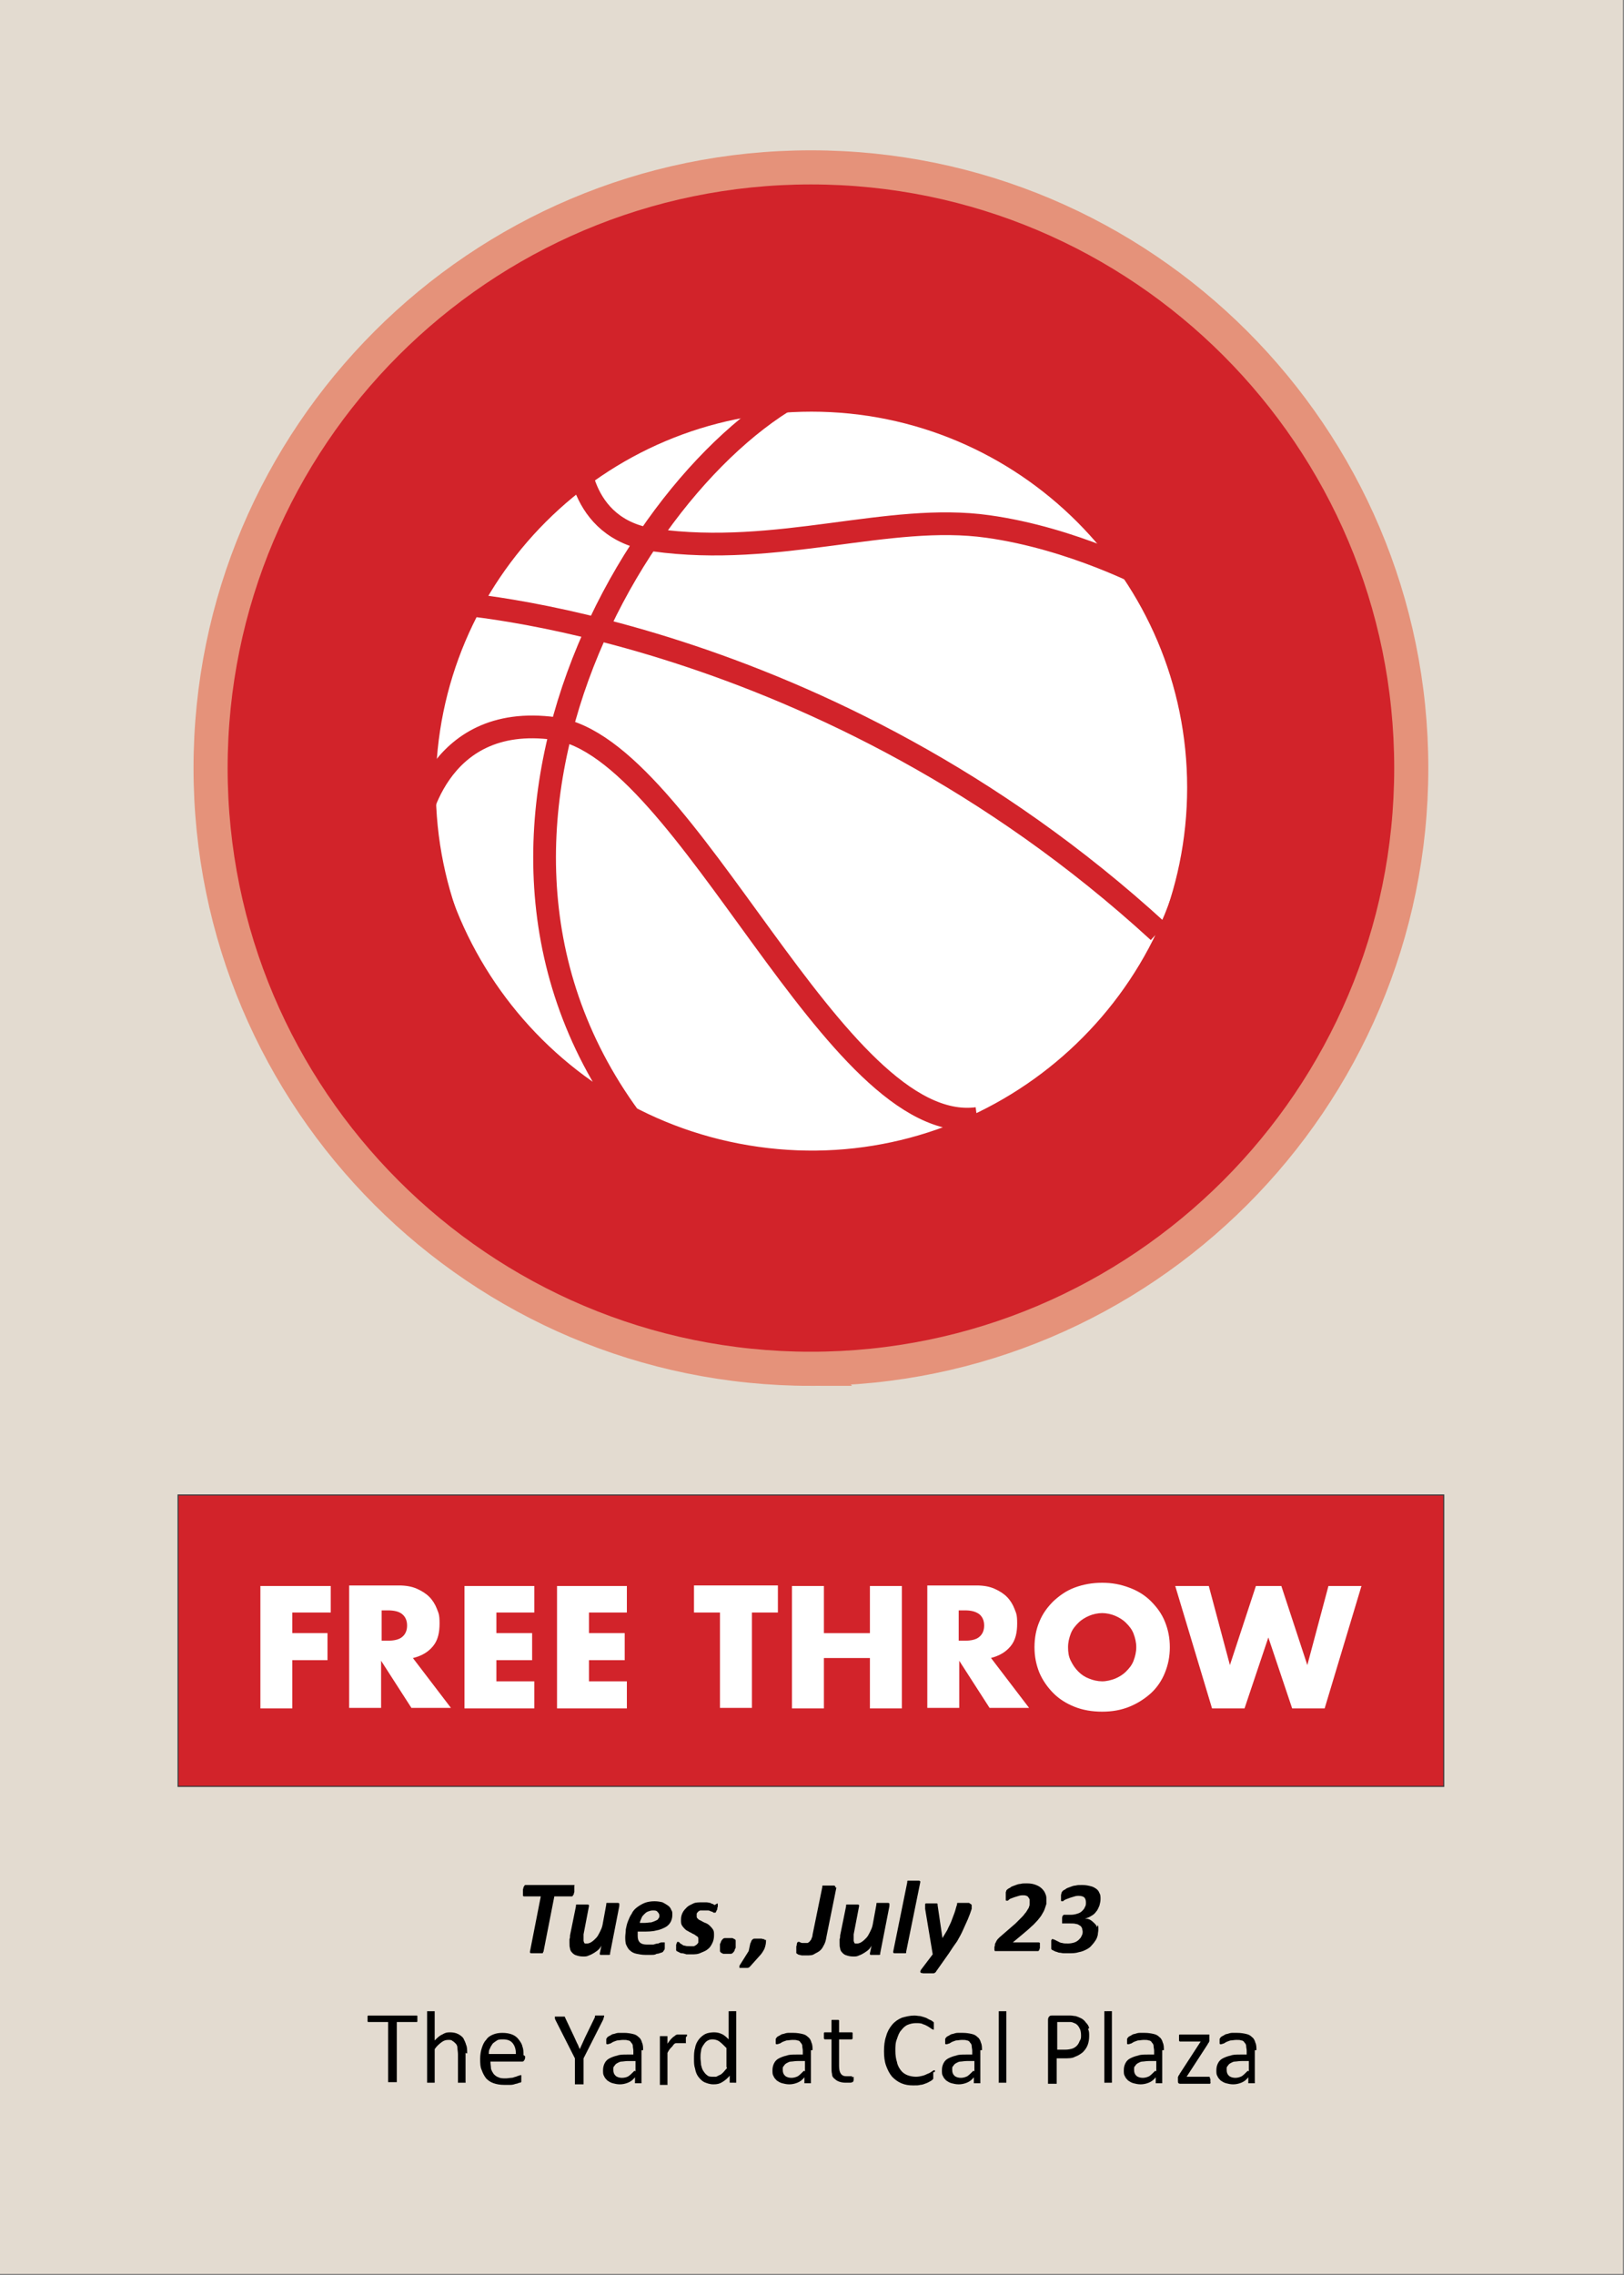 <svg xmlns="http://www.w3.org/2000/svg" id="Layer_1" data-name="Layer 1" version="1.1" viewBox="0 0 300 420"><rect x="0" y="0" width="300" height="420" fill="#808080" stroke="none"/><defs><clipPath id="clippath"><path d="M-.2-.2h300v420H-.2z" class="cls-2"/></clipPath><clipPath id="clippath-1"><path d="M-.2-.2h300v420H-.2z" class="cls-2"/></clipPath><clipPath id="clippath-2"><path d="M-.2-.2h300v420H-.2z" class="cls-2"/></clipPath><style>.cls-1{stroke:#d2232a;stroke-miterlimit:10;stroke-width:4.2px}.cls-1,.cls-2,.cls-3,.cls-4{fill:none}.cls-5{clip-path:url(#clippath)}.cls-2,.cls-6,.cls-7,.cls-8,.cls-9{stroke-width:0}.cls-3{stroke:#3a3a3c;stroke-width:.2px}.cls-10{clip-path:url(#clippath-1)}.cls-11{clip-path:url(#clippath-2)}.cls-6{fill:#000}.cls-7{fill:#d2232a}.cls-8{fill:#e3dbd0}.cls-4{stroke:#e5927a;stroke-width:6.3px}.cls-9{fill:#fff}</style></defs><path d="M-.2-.2h300v420H-.2z" class="cls-8"/><g class="cls-5"><path d="M149.8 252.7c61.1 0 110.9-49.7 110.9-110.9S211 30.9 149.8 30.9 38.9 80.6 38.9 141.8s49.7 110.9 110.9 110.9" class="cls-7"/><path d="M149.8 252.7c61.1 0 110.9-49.7 110.9-110.9S211 30.9 149.8 30.9 38.9 80.6 38.9 141.8s49.7 110.9 110.9 110.9Z" class="cls-4"/><path d="M149.9 214.8c38.3 0 69.4-31.1 69.4-69.4S188.2 76 149.9 76s-69.4 31.1-69.4 69.4 31.1 69.4 69.4 69.4" class="cls-9"/><path d="M155.4 69.3c-31.4 8.1-80.1 81-39.1 137m105.6-54.4c-5.6 39.8-42.4 67.5-82.1 61.9-39.8-5.6-67.5-42.4-61.9-82.1 5.6-39.8 42.4-67.5 82.1-61.9 39.8 5.6 67.5 42.4 61.9 82.1Zm-139-40.6s69.2 4 131.1 60.7M106.8 83s-.4 14.7 14 16.7c23 3.2 43.3-5.1 61.7-2.5 15.8 2.2 29.7 9.6 29.7 9.6M77 153.3s3-21.9 25.5-18.8c24.6 3.5 51.6 75.4 78 72" class="cls-1"/></g><path d="M32.9 276h233.8v53.8H32.9z" class="cls-7"/><g class="cls-10"><path d="m217.1 292.8 6.8 22.6h6l4.4-13.1 4.4 13.1h6l6.8-22.6h-6.1l-3.9 14.6-4.8-14.6H232l-4.8 14.6-3.9-14.6h-6.1Zm-25.1 16c.6 1.4 1.5 2.7 2.6 3.8 1.1 1.1 2.4 1.9 3.9 2.5 1.5.6 3.2.9 5.1.9s3.5-.3 5-.9c1.5-.6 2.9-1.5 4-2.5s2-2.3 2.6-3.8c.6-1.5.9-3 .9-4.7s-.3-3.2-.9-4.7c-.6-1.5-1.5-2.7-2.6-3.8-1.1-1.1-2.4-1.9-4-2.5s-3.2-.9-5-.9-3.5.3-5.1.9-2.8 1.5-3.9 2.5c-1.1 1.1-2 2.3-2.6 3.8-.6 1.4-.9 3-.9 4.7s.3 3.2.9 4.7m5.8-7.2c.3-.8.8-1.4 1.4-2s1.3-1 2-1.3 1.6-.5 2.4-.5 1.7.2 2.4.5 1.4.7 2 1.3c.6.6 1.1 1.2 1.4 2 .3.8.5 1.6.5 2.5s-.2 1.7-.5 2.5-.8 1.4-1.4 2c-.6.6-1.3 1-2 1.3-.8.3-1.6.5-2.4.5s-1.7-.2-2.4-.5c-.8-.3-1.4-.7-2-1.3-.6-.6-1-1.2-1.4-2s-.5-1.6-.5-2.5.2-1.7.5-2.5m-14.8 4.5c1.6-.4 2.8-1.1 3.7-2.2s1.2-2.5 1.2-4.2-.2-1.9-.5-2.7c-.3-.8-.8-1.6-1.4-2.2-.6-.6-1.4-1.1-2.3-1.5-.9-.4-2-.6-3.3-.6h-9.1v22.6h5.9v-8.7l5.6 8.7h7.3L183 306Zm-5.9-8.8h1.1c1.2 0 2 .2 2.7.7.6.5.9 1.2.9 2.1s-.3 1.6-.9 2.1c-.6.5-1.5.7-2.7.7h-1.1v-5.6Zm-24.9-4.5h-5.9v22.6h5.9v-9.3h8.5v9.3h5.9v-22.6h-5.9v8.7h-8.5v-8.7Zm-8.5 4.9v-5h-15.5v5h4.8v17.6h5.9v-17.6h4.8Zm-27.9-4.9h-12.9v22.6h12.9v-5h-7v-3.9h6.6v-5h-6.6v-3.8h7v-5Zm-17.1 0H85.8v22.6h12.9v-5h-7v-3.9h6.6v-5h-6.6v-3.8h7v-5Zm-22.4 13.3c1.6-.4 2.8-1.1 3.7-2.2s1.2-2.5 1.2-4.2-.2-1.9-.5-2.7c-.3-.8-.8-1.6-1.4-2.2-.6-.6-1.4-1.1-2.3-1.5-.9-.4-2-.6-3.3-.6h-9.2v22.6h5.9v-8.7l5.6 8.7h7.3l-7.1-9.3Zm-5.8-8.8h1.1c1.2 0 2.1.2 2.7.7.6.5.9 1.2.9 2.1s-.3 1.6-.9 2.1c-.6.5-1.5.7-2.7.7h-1.1v-5.6Zm-9.4-4.5h-13v22.6H54v-8.9h6.5v-5H54v-3.8h7.1v-5Z" class="cls-9"/></g><path d="M32.9 276h233.8v53.8H32.9z" class="cls-3"/><g class="cls-11"><path d="M202.6 355.8c0-.3-.2-.5-.4-.7-.2-.2-.4-.4-.7-.6-.3-.2-.6-.3-1.1-.3.5-.1.9-.3 1.2-.5.4-.2.7-.5.9-.8.3-.3.4-.7.6-1.1.1-.4.2-.8.2-1.2s0-.8-.2-1.1c-.1-.3-.3-.6-.6-.8-.3-.2-.6-.4-1.1-.5-.4-.1-.9-.2-1.5-.2s-.8 0-1.2.1c-.4 0-.8.2-1.1.3-.3.1-.6.2-.8.4-.2.1-.4.2-.5.3 0 0-.1.2-.2.3 0 .2-.1.3-.1.5v1s0 .1.2.1.2 0 .4-.2c.2-.1.4-.2.7-.3.3-.1.5-.2.9-.3.3-.1.6-.2 1-.2.5 0 .9.1 1.1.3.2.2.3.5.3.9s0 .6-.2.9c-.1.3-.3.5-.5.7-.2.2-.5.4-.9.5-.3.1-.7.2-1.2.2h-1.3l-.2.2c-.1.1 0 .2-.1.3v1.1h1.5c.4 0 .8 0 1.1.1.3 0 .5.2.7.3.2.1.3.3.4.5 0 .2.1.4.1.6s0 .5-.2.8c-.1.3-.3.5-.5.7-.2.2-.5.4-.8.5-.3.1-.7.2-1.2.2s-.8 0-1.1-.1c-.3 0-.6-.2-.8-.3l-.6-.3c-.1 0-.2-.1-.3-.1h-.2s0 .1-.1.2v1.6s.1.2.2.2l.6.3c.2 0 .5.2.7.2.3 0 .5.1.8.1h.9c.7 0 1.3 0 1.9-.2.6-.1 1-.3 1.4-.5.4-.2.8-.5 1-.8.3-.3.5-.6.7-.9s.3-.6.4-1c0-.3.1-.6.1-1s0-.5-.1-.8m-10.7 3.3s-.1-.1-.2-.1h-4.8l1.8-1.5c.6-.5 1.2-1 1.6-1.4.5-.4.9-.9 1.2-1.2.3-.4.6-.7.8-1.1.2-.3.4-.7.5-1l.3-.9v-.9c0-.3 0-.6-.2-1-.1-.3-.3-.6-.6-.9-.3-.3-.6-.5-1.1-.7-.5-.2-1-.3-1.7-.3s-.8 0-1.2.1c-.4 0-.8.2-1.1.3-.3.1-.6.2-.8.4-.2.1-.4.2-.5.3l-.2.2s0 .2-.1.3v1.5s0 .1.2.1.2 0 .4-.2.4-.2.6-.3c.3-.1.5-.2.9-.3.3-.1.6-.2 1-.2s.5 0 .7.1c.2 0 .3.2.4.3 0 .1.2.2.2.4v.8c0 .2 0 .3-.1.5 0 .2-.2.4-.3.6-.1.2-.3.5-.5.7-.2.3-.4.5-.7.8l-1 1-3 2.6c-.2.2-.4.4-.5.6l-.3.6c0 .2 0 .4-.1.5V360s0 .1.1.2h8l.2-.2c0-.1 0-.2.1-.3v-1.2m-13.1-7.2h-2c-.1 0-.2 0-.2.1v.2c-.2.5-.3 1.1-.5 1.6s-.4 1.1-.6 1.6c-.2.5-.5 1-.7 1.5l-.9 1.5-.9-6.1v-.2s0-.1-.2-.1h-1.9c-.1 0-.2 0-.2.2v.8l1.4 8.4-2.2 2.9c0 .1-.1.2-.1.3 0 0 0 .1.1.2s.2 0 .4.1h1.9c.1 0 .2 0 .3-.1s.2-.1.2-.2l2.4-3.4c.5-.8 1-1.5 1.5-2.2.4-.7.8-1.4 1.1-2.1s.6-1.3.9-2 .5-1.3.7-1.9v-.6c0-.1 0-.2-.2-.3m-9.3-4v-.2l-.2-.1h-2c-.1 0-.2 0-.2.1v.2l-2.6 12.8v.2l.2.1h2s.2 0 .2-.1v-.2l2.6-12.8Zm-5.7 4.1v-.2l-.2-.1h-2c-.1 0-.2 0-.2.1v.2l-.7 3.8c-.1.5-.3.9-.5 1.3s-.4.8-.7 1.1c-.3.3-.5.5-.8.7-.3.2-.6.3-.8.3h-.4c-.1 0-.2-.1-.2-.2 0 0-.1-.2-.1-.3V357.1l1-5.2v-.2l-.2-.1h-2c-.1 0-.2 0-.2.1v.2l-1.1 5.4c0 .2 0 .5-.1.7v.7c0 .4 0 .7.1 1 0 .3.2.6.4.8.2.2.4.4.8.5.3.1.7.2 1.2.2s.7 0 1.1-.2c.3-.1.7-.3 1-.5.3-.2.6-.4.8-.6.2-.2.4-.5.5-.7l-.3 1.4v.2l.1.1h1.6s.2 0 .2-.1v-.2l1.7-8.7Zm-10-3.2v-.2s-.1 0-.2-.1h-2c-.1 0-.2 0-.2.1v.2l-1.8 8.8c0 .3-.1.5-.2.7 0 .2-.2.3-.3.5-.1.1-.2.2-.4.3h-1c-.1 0-.2 0-.3-.1 0 0-.2 0-.2-.1h-.2c-.1 0-.1 0-.2.1 0 0-.1.2-.1.3 0 .1 0 .3-.1.4v1.3s.2.1.3.2.4.1.7.2h.9c.6 0 1.1 0 1.5-.3.4-.2.8-.4 1.1-.7.3-.3.5-.7.7-1.1.2-.4.3-.9.4-1.5l1.8-8.9Zm-13 9.8s0-.2-.2-.2c0 0-.2 0-.4-.1h-1.2c-.2 0-.3 0-.4.1-.1 0-.2.2-.3.3 0 .1-.1.3-.2.5l-.3 1.4-1.7 2.7v.4h1.5c.2 0 .3-.1.5-.3l1.7-1.9c.4-.4.7-.9.9-1.3.2-.5.3-1 .3-1.4v-.3m-5.6.2c0-.1 0-.2-.2-.3l-.4-.2h-1.4c-.2 0-.3.1-.4.2-.1.1-.2.2-.3.4 0 .1-.1.3-.2.5v1.3c0 .1.1.2.2.3l.4.2h1.4c.2 0 .3-.1.4-.2.1-.1.2-.2.3-.4 0-.2.1-.3.2-.5v-1.3m-3.9-6.6s-.2-.1-.3-.2c-.2 0-.3-.1-.5-.2-.2 0-.4-.1-.7-.1h-.8c-.6 0-1.2 0-1.6.2s-.9.4-1.2.7c-.3.3-.6.6-.8 1-.2.4-.3.8-.3 1.3s0 .8.2 1.1c.2.3.4.5.6.7.2.2.5.3.8.5.3.1.5.3.8.4.2.1.4.3.6.4.2.1.2.3.2.6v.5c0 .1-.2.3-.3.4-.1.1-.3.2-.5.3h-.7c-.4 0-.7 0-1-.1-.3 0-.5-.2-.6-.3-.2 0-.3-.2-.4-.3s-.2-.1-.3-.1h-.1s0 .1-.1.2c0 0 0 .2-.1.3v1s0 .1.1.2l.4.2c.2.1.3.2.6.2.2 0 .5.1.8.2h.9c.7 0 1.2 0 1.8-.3.5-.2 1-.4 1.3-.7.4-.3.6-.7.8-1.1.2-.4.3-.9.3-1.4s0-.8-.2-1.1c-.2-.3-.4-.5-.6-.7-.2-.2-.5-.4-.8-.5-.3-.1-.6-.3-.8-.4-.2-.1-.5-.2-.6-.4-.2-.1-.2-.3-.2-.5v-.4c0-.1.2-.3.3-.4.1-.1.3-.2.4-.2h1.4c.2 0 .4.1.6.2.2 0 .3.1.4.2h.3c.1 0 .1 0 .2-.2 0-.1.1-.2.2-.4 0-.2 0-.3.1-.5v-.3c0-.2 0-.3-.1-.3m-10.9 2.8c0 .2-.3.3-.5.4-.2.1-.5.2-.8.3-.4 0-.8.1-1.3.1h-.8c0-.3.2-.6.3-.9.1-.3.3-.5.5-.7.2-.2.4-.4.7-.5.3-.1.5-.2.9-.2s.7 0 .9.3c.2.2.3.4.3.6s0 .4-.1.5m2.3-1.5c-.1-.3-.3-.6-.6-.8-.3-.2-.6-.4-1-.6-.4-.1-.9-.2-1.5-.2s-1.3.1-1.8.3c-.5.2-1 .5-1.4.8-.4.3-.8.7-1 1.2-.3.4-.5.9-.7 1.4-.2.5-.3 1-.4 1.5 0 .5-.1 1-.1 1.4s0 1.1.2 1.5c.2.4.4.8.7 1 .3.3.7.5 1.2.6.5.1 1 .2 1.6.2h1.1c.4 0 .7 0 1-.2.3 0 .5-.1.8-.2.2 0 .4-.2.4-.2s.1-.2.2-.3.1-.3.1-.4v-1H122.2c-.2 0-.4.1-.6.2-.3 0-.6.1-.9.2h-1.2c-.5 0-1-.1-1.3-.4-.3-.3-.4-.7-.4-1.2v-.8h.9c.9 0 1.8 0 2.5-.2.7-.1 1.3-.4 1.7-.6s.8-.6 1-1c.2-.4.3-.8.3-1.3s0-.6-.2-.9m-9.6-1v-.2l-.2-.1h-2c-.1 0-.2 0-.2.1v.2l-.7 3.8c-.1.5-.3.9-.5 1.3s-.4.8-.7 1.1c-.3.3-.5.5-.8.7-.3.2-.6.3-.8.3h-.4c-.1 0-.2-.1-.2-.2 0 0-.1-.2-.1-.3V357.1l1-5.2v-.2l-.2-.1h-2c-.1 0-.2 0-.2.1v.2l-1.1 5.4c0 .2 0 .5-.1.7v.7c0 .4 0 .7.1 1 0 .3.2.6.4.8.2.2.4.4.8.5.3.1.7.2 1.2.2s.7 0 1.1-.2c.3-.1.7-.3 1-.5.3-.2.6-.4.8-.6.2-.2.4-.5.5-.7l-.3 1.4v.2l.1.1h1.6s.2 0 .2-.1v-.2l1.7-8.7Zm-8.2-3.5s-.1-.1-.2-.1h-8.9s-.2 0-.2.1c0 0-.1.2-.2.3 0 .1 0 .2-.1.4v1.2s.1.1.2.1h3.1l-2 10.2v.2l.2.1h2c.1 0 .2 0 .2-.1 0 0 0-.1.1-.2l2-10.2h3.2s.2 0 .2-.1c0 0 .1-.2.2-.3 0-.1 0-.2.1-.4v-1.2M230.5 382.3c-.4.4-.8.8-1.1 1-.4.2-.8.3-1.2.3s-.9-.1-1.2-.4c-.3-.3-.4-.6-.4-1.1s0-.5.2-.7c.1-.2.3-.4.5-.5.2-.1.5-.3.8-.3.3 0 .7-.1 1.2-.1h1.4v1.9Zm1.6-3.8c0-.5 0-1-.2-1.4-.1-.4-.3-.8-.6-1-.3-.3-.6-.5-1.1-.6-.4-.1-1-.2-1.6-.2h-1c-.3 0-.6.1-.9.2-.3 0-.5.2-.7.3-.2.1-.4.2-.5.3 0 0-.1.2-.2.3V377.3l.1.1h.1s.2 0 .4-.1c.2 0 .4-.2.6-.3.2-.1.5-.2.8-.3.3 0 .7-.1 1.1-.1s.7 0 .9.1c.3 0 .5.2.6.4.2.2.3.4.3.6 0 .3.1.6.1.9v.7h-1.2c-.7 0-1.3 0-1.8.2-.5.1-1 .3-1.4.5-.4.2-.7.5-.9.9-.2.4-.3.8-.3 1.3s0 .8.2 1.1c.1.3.4.6.6.8.3.2.6.4 1 .5.4.1.8.2 1.3.2s1-.1 1.5-.3c.5-.2.9-.5 1.3-1v1.1h1.2V378.5Zm-8.6 5.2v-.2l-.1-.1H219.2l3.9-6c0-.1.1-.2.2-.3 0 0 0-.2.1-.2v-1.3h-5.5l-.1.1v1c0 .1.1.2.2.2h3.8l-3.9 6c0 .1-.1.2-.2.3 0 0 0 .2-.1.2v.7c0 .2 0 .4.1.5 0 0 .2.1.3.1h5.5l.1-.1c.1-.1 0-.1 0-.2v-.6m-10.2-1.5c-.4.4-.8.8-1.1 1-.4.2-.8.3-1.2.3s-.9-.1-1.2-.4c-.3-.3-.4-.6-.4-1.1s0-.5.2-.7c.1-.2.3-.4.5-.5.2-.1.5-.3.8-.3.3 0 .7-.1 1.2-.1h1.4v1.9Zm1.6-3.8c0-.5 0-1-.2-1.4-.1-.4-.3-.8-.6-1-.3-.3-.6-.5-1.1-.6-.4-.1-1-.2-1.6-.2h-1c-.3 0-.6.1-.9.2-.3 0-.5.2-.7.3-.2.1-.4.2-.5.3 0 0-.1.2-.2.3V377.3l.1.1h.1s.2 0 .4-.1c.2 0 .4-.2.6-.3.2-.1.5-.2.8-.3.3 0 .7-.1 1.1-.1s.7 0 .9.1c.3 0 .5.2.6.4.2.2.3.4.3.6 0 .3.1.6.1.9v.7H212c-.7 0-1.3 0-1.8.2-.5.1-1 .3-1.4.5-.4.2-.7.5-.9.9-.2.4-.3.8-.3 1.3s0 .8.2 1.1c.1.3.4.6.6.8.3.2.6.4 1 .5.4.1.8.2 1.3.2s1-.1 1.5-.3c.5-.2.9-.5 1.3-1v1.1h1.2V378.5Zm-9.6-7.1v-.1H204v13.2H205.4v-13.1Zm-6 5.5c-.1.3-.3.6-.5.8s-.5.4-.8.5c-.3.1-.8.2-1.3.2h-1.5v-5.1h2.5c.3 0 .6.2.9.3.3.2.5.4.7.8.2.3.3.8.3 1.3s0 .7-.2 1m1.7-2.3c-.1-.4-.3-.7-.6-1-.2-.3-.5-.6-.9-.8-.4-.2-.7-.3-1-.4-.3 0-.6-.1-.9-.1h-3.5c-.2 0-.3 0-.5.2-.1.1-.2.3-.2.6V384.7H195.2V380h1.4c.8 0 1.5 0 2-.3.6-.2 1-.5 1.4-.8.4-.4.7-.8.9-1.3.2-.5.3-1.1.3-1.7s0-.9-.2-1.3m-15.1-3.2v-.1H184.5v13.2c0 .1 0 0 .1 0h1.3v-13.1Zm-6.1 10.9c-.4.4-.8.8-1.1 1-.4.2-.8.3-1.2.3s-.9-.1-1.2-.4c-.3-.3-.4-.6-.4-1.1s0-.5.2-.7c.1-.2.3-.4.5-.5.2-.1.5-.3.8-.3.3 0 .7-.1 1.2-.1h1.4v1.9Zm1.6-3.8c0-.5 0-1-.2-1.4-.1-.4-.3-.8-.6-1-.3-.3-.6-.5-1.1-.6-.4-.1-1-.2-1.6-.2h-1c-.3 0-.6.1-.9.2-.3 0-.5.2-.7.3-.2.1-.4.2-.5.3 0 0-.1.2-.2.3V377.3l.1.1h.1s.2 0 .4-.1c.2 0 .4-.2.6-.3.2-.1.5-.2.8-.3.3 0 .7-.1 1.1-.1s.7 0 .9.1c.3 0 .5.2.6.4.2.2.3.4.3.6 0 .3.1.6.1.9v.7h-1.2c-.7 0-1.3 0-1.8.2-.5.1-1 .3-1.4.5-.4.2-.7.5-.9.9-.2.4-.3.8-.3 1.3s0 .8.2 1.1c.1.3.4.6.6.8.3.2.6.4 1 .5.4.1.8.2 1.3.2s1-.1 1.5-.3c.5-.2.9-.5 1.3-1v1.1h1.2V378.5Zm-8.7 4V382.2h-.1s-.2 0-.4.2c-.2.1-.4.3-.7.4s-.6.3-1 .4c-.4.1-.8.2-1.3.2s-1.1-.1-1.6-.3c-.5-.2-.9-.5-1.2-.9-.3-.4-.6-.9-.7-1.5-.2-.6-.3-1.3-.3-2.1s0-1.5.3-2.2c.2-.6.4-1.2.8-1.6.3-.4.7-.8 1.2-1 .5-.2 1-.3 1.5-.3s1 0 1.3.2c.4.1.7.3.9.4.3.2.5.3.6.4.2.1.3.2.4.2h.1v-1.3s0-.1-.2-.2c0 0-.2-.2-.5-.3s-.5-.3-.8-.4-.6-.2-1-.3c-.3 0-.7-.1-1.1-.1-.8 0-1.6.2-2.3.4-.7.3-1.3.7-1.8 1.3-.5.6-.9 1.3-1.1 2.1-.3.8-.4 1.8-.4 2.8s.1 1.9.4 2.7c.3.8.6 1.4 1.1 2 .5.5 1 .9 1.7 1.2.7.3 1.4.4 2.2.4s.9 0 1.3-.1c.4 0 .8-.2 1.1-.3.3-.1.6-.3.8-.4.2-.1.3-.2.4-.3s.1-.1.1-.2v-1.1m-15 .9v-.2h-1.1c-.5 0-.8-.2-1-.5-.2-.3-.3-.8-.3-1.4v-4.9h2.3s.2 0 .2-.2v-1l-.1-.1H155V373l-.1-.1h-1.2s-.1 0-.1.1v2.2h-1.3l-.1.1v1c0 .1.1.2.2.2h1.2v5.1c0 .5 0 .9.1 1.3 0 .4.2.7.5.9.2.2.5.4.8.5.3.1.7.2 1.2.2h.8c.1 0 .3 0 .4-.1.1 0 .2 0 .2-.1s0-.1.1-.2v-.7m-9.2-1.1c-.4.4-.8.8-1.1 1-.4.2-.8.3-1.2.3s-.9-.1-1.2-.4c-.3-.3-.4-.6-.4-1.1s0-.5.2-.7c.1-.2.3-.4.5-.5.2-.1.5-.3.8-.3.3 0 .7-.1 1.2-.1h1.4v1.9Zm1.6-3.8c0-.5 0-1-.2-1.4-.1-.4-.3-.8-.6-1-.3-.3-.6-.5-1.1-.6-.4-.1-1-.2-1.6-.2h-1c-.3 0-.6.1-.9.2-.3 0-.5.2-.7.3-.2.1-.4.2-.5.3 0 0-.1.2-.2.3V377.3l.1.1h.1s.2 0 .4-.1c.2 0 .4-.2.6-.3.2-.1.5-.2.8-.3.3 0 .7-.1 1.1-.1s.7 0 .9.1c.3 0 .5.2.6.4.2.2.3.4.3.6 0 .3.1.6.1.9v.7h-1.2c-.7 0-1.3 0-1.8.2-.5.1-1 .3-1.4.5-.4.2-.7.5-.9.9-.2.4-.3.8-.3 1.3s0 .8.2 1.1c.1.3.4.6.6.8.3.2.6.4 1 .5.4.1.8.2 1.3.2s1-.1 1.5-.3c.5-.2.9-.5 1.3-1v1.1h1.2V378.5Zm-15.8 3.3c-.3.3-.5.6-.7.8-.2.2-.4.4-.7.5l-.6.3h-.6c-.4 0-.8 0-1.1-.3-.3-.2-.5-.5-.7-.8-.2-.3-.3-.7-.4-1.1 0-.4-.1-.9-.1-1.3s0-.8.1-1.2c0-.4.2-.8.4-1.1.2-.3.4-.6.7-.8.3-.2.6-.3 1-.3s.9.1 1.3.4.8.7 1.3 1.2v3.5Zm1.7-10.4v-.1H134.6V376.5c-.4-.4-.8-.8-1.3-1-.4-.2-.9-.3-1.4-.3s-1.2.1-1.6.3-.9.6-1.2 1c-.3.4-.6.9-.7 1.6-.2.6-.2 1.3-.2 2s0 1.2.2 1.8c.1.6.3 1.1.6 1.5.3.4.7.8 1.1 1 .5.2 1 .4 1.7.4s1.1-.1 1.6-.4c.5-.3 1-.7 1.4-1.2v1.3H136v-13.1Zm-9.1 4.5V375.6H125.2c-.2 0-.4.1-.6.3-.2.1-.4.3-.6.5-.2.2-.4.5-.7.9V375.9H121.9v9H123.3c.1 0 0 0 0-.1V379c.2-.4.4-.7.6-.9.2-.2.4-.4.5-.6.2-.2.3-.3.5-.3h1.8c.1 0 0 0 0-.1v-1m-9.5 6.2c-.4.4-.8.8-1.1 1s-.8.3-1.2.3-.9-.1-1.2-.4c-.3-.3-.4-.6-.4-1.1s0-.5.2-.7c.1-.2.3-.4.5-.5.2-.1.5-.3.8-.3.3 0 .7-.1 1.2-.1h1.4v1.9Zm1.6-3.8c0-.5 0-1-.2-1.4-.1-.4-.3-.8-.6-1-.3-.3-.6-.5-1.1-.6-.4-.1-1-.2-1.6-.2h-1c-.3 0-.6.1-.9.2-.3 0-.5.2-.7.3-.2.1-.4.2-.5.3 0 0-.1.2-.2.3V377.3l.1.1h.1s.2 0 .4-.1c.2 0 .4-.2.6-.3.2-.1.5-.2.8-.3.3 0 .7-.1 1.1-.1s.7 0 .9.1c.3 0 .5.2.6.4.2.2.3.4.3.6 0 .3.1.6.1.9v.7h-1.2c-.7 0-1.3 0-1.8.2-.5.1-1 .3-1.4.5-.4.2-.7.5-.9.9-.2.4-.3.8-.3 1.3s0 .8.2 1.1c.1.3.4.6.6.8.3.2.6.4 1 .5.4.1.8.2 1.3.2s1-.1 1.5-.3c.5-.2.9-.5 1.3-1v1.1h1.2V378.5Zm-7.3-5.9c0-.1.1-.3.1-.3v-.2H110s-.1 0-.1.1v.2l-1.8 3.7c-.2.4-.3.7-.5 1.1-.2.4-.3.7-.5 1.1-.2-.4-.3-.8-.5-1.1-.2-.4-.3-.7-.5-1.1l-1.7-3.6s0-.1-.1-.2h-1.8v.2s0 .2.1.4l3.6 7.1v4.8H107.8V380l3.6-7.1Zm-21.2 6.6c0-.4 0-.7.2-1 .1-.3.3-.6.5-.9.2-.2.5-.4.8-.6.3-.2.7-.2 1.1-.2.8 0 1.4.2 1.8.7.4.5.6 1.1.6 2h-4.8Zm6.4.2c0-.6 0-1.1-.2-1.6-.1-.5-.4-.9-.7-1.3-.3-.4-.7-.7-1.2-.9-.5-.2-1.1-.3-1.8-.3s-1.2.1-1.7.3c-.5.2-1 .5-1.3 1-.4.4-.6.9-.8 1.5-.2.6-.3 1.3-.3 2s0 1.5.3 2.1c.2.6.5 1.1.8 1.5.4.4.8.7 1.4.9s1.2.3 1.9.3h1.2c.4 0 .7-.1 1-.2.3 0 .5-.2.7-.2.2 0 .3-.1.3-.2V383.1h-.1s-.2 0-.3.1c-.2 0-.3.1-.6.2-.2 0-.5.2-.8.2-.3 0-.7.1-1.1.1s-1 0-1.3-.2c-.4-.1-.7-.4-.9-.6-.2-.3-.4-.6-.5-1 0-.4-.1-.8-.1-1.3h5.8c.2 0 .3 0 .4-.2.1-.1.2-.3.2-.5v-.3Zm-10.4-.3c0-.6 0-1.2-.2-1.6-.1-.4-.3-.8-.5-1.2-.2-.3-.6-.6-1-.8-.4-.2-.9-.3-1.5-.3s-.9.1-1.4.4c-.5.2-.9.6-1.4 1.1V371.3H78.9v13.2H80.3V378.3c.4-.6.9-1 1.3-1.3.4-.3.8-.4 1.2-.4s.6 0 .8.2c.2.1.4.3.6.5.2.2.3.5.3.8 0 .3.1.7.1 1.2V384.5c0 .1 0 0 .1 0H86c.1 0 0 0 0-.1V379Zm-9.2-6.7v-.2s0-.1-.1-.1h-9l-.1.1v1l.1.1h3.7v11.1H73.3v-11.1H77c.1 0 0 0 .1-.1v-.8" class="cls-6"/></g></svg>